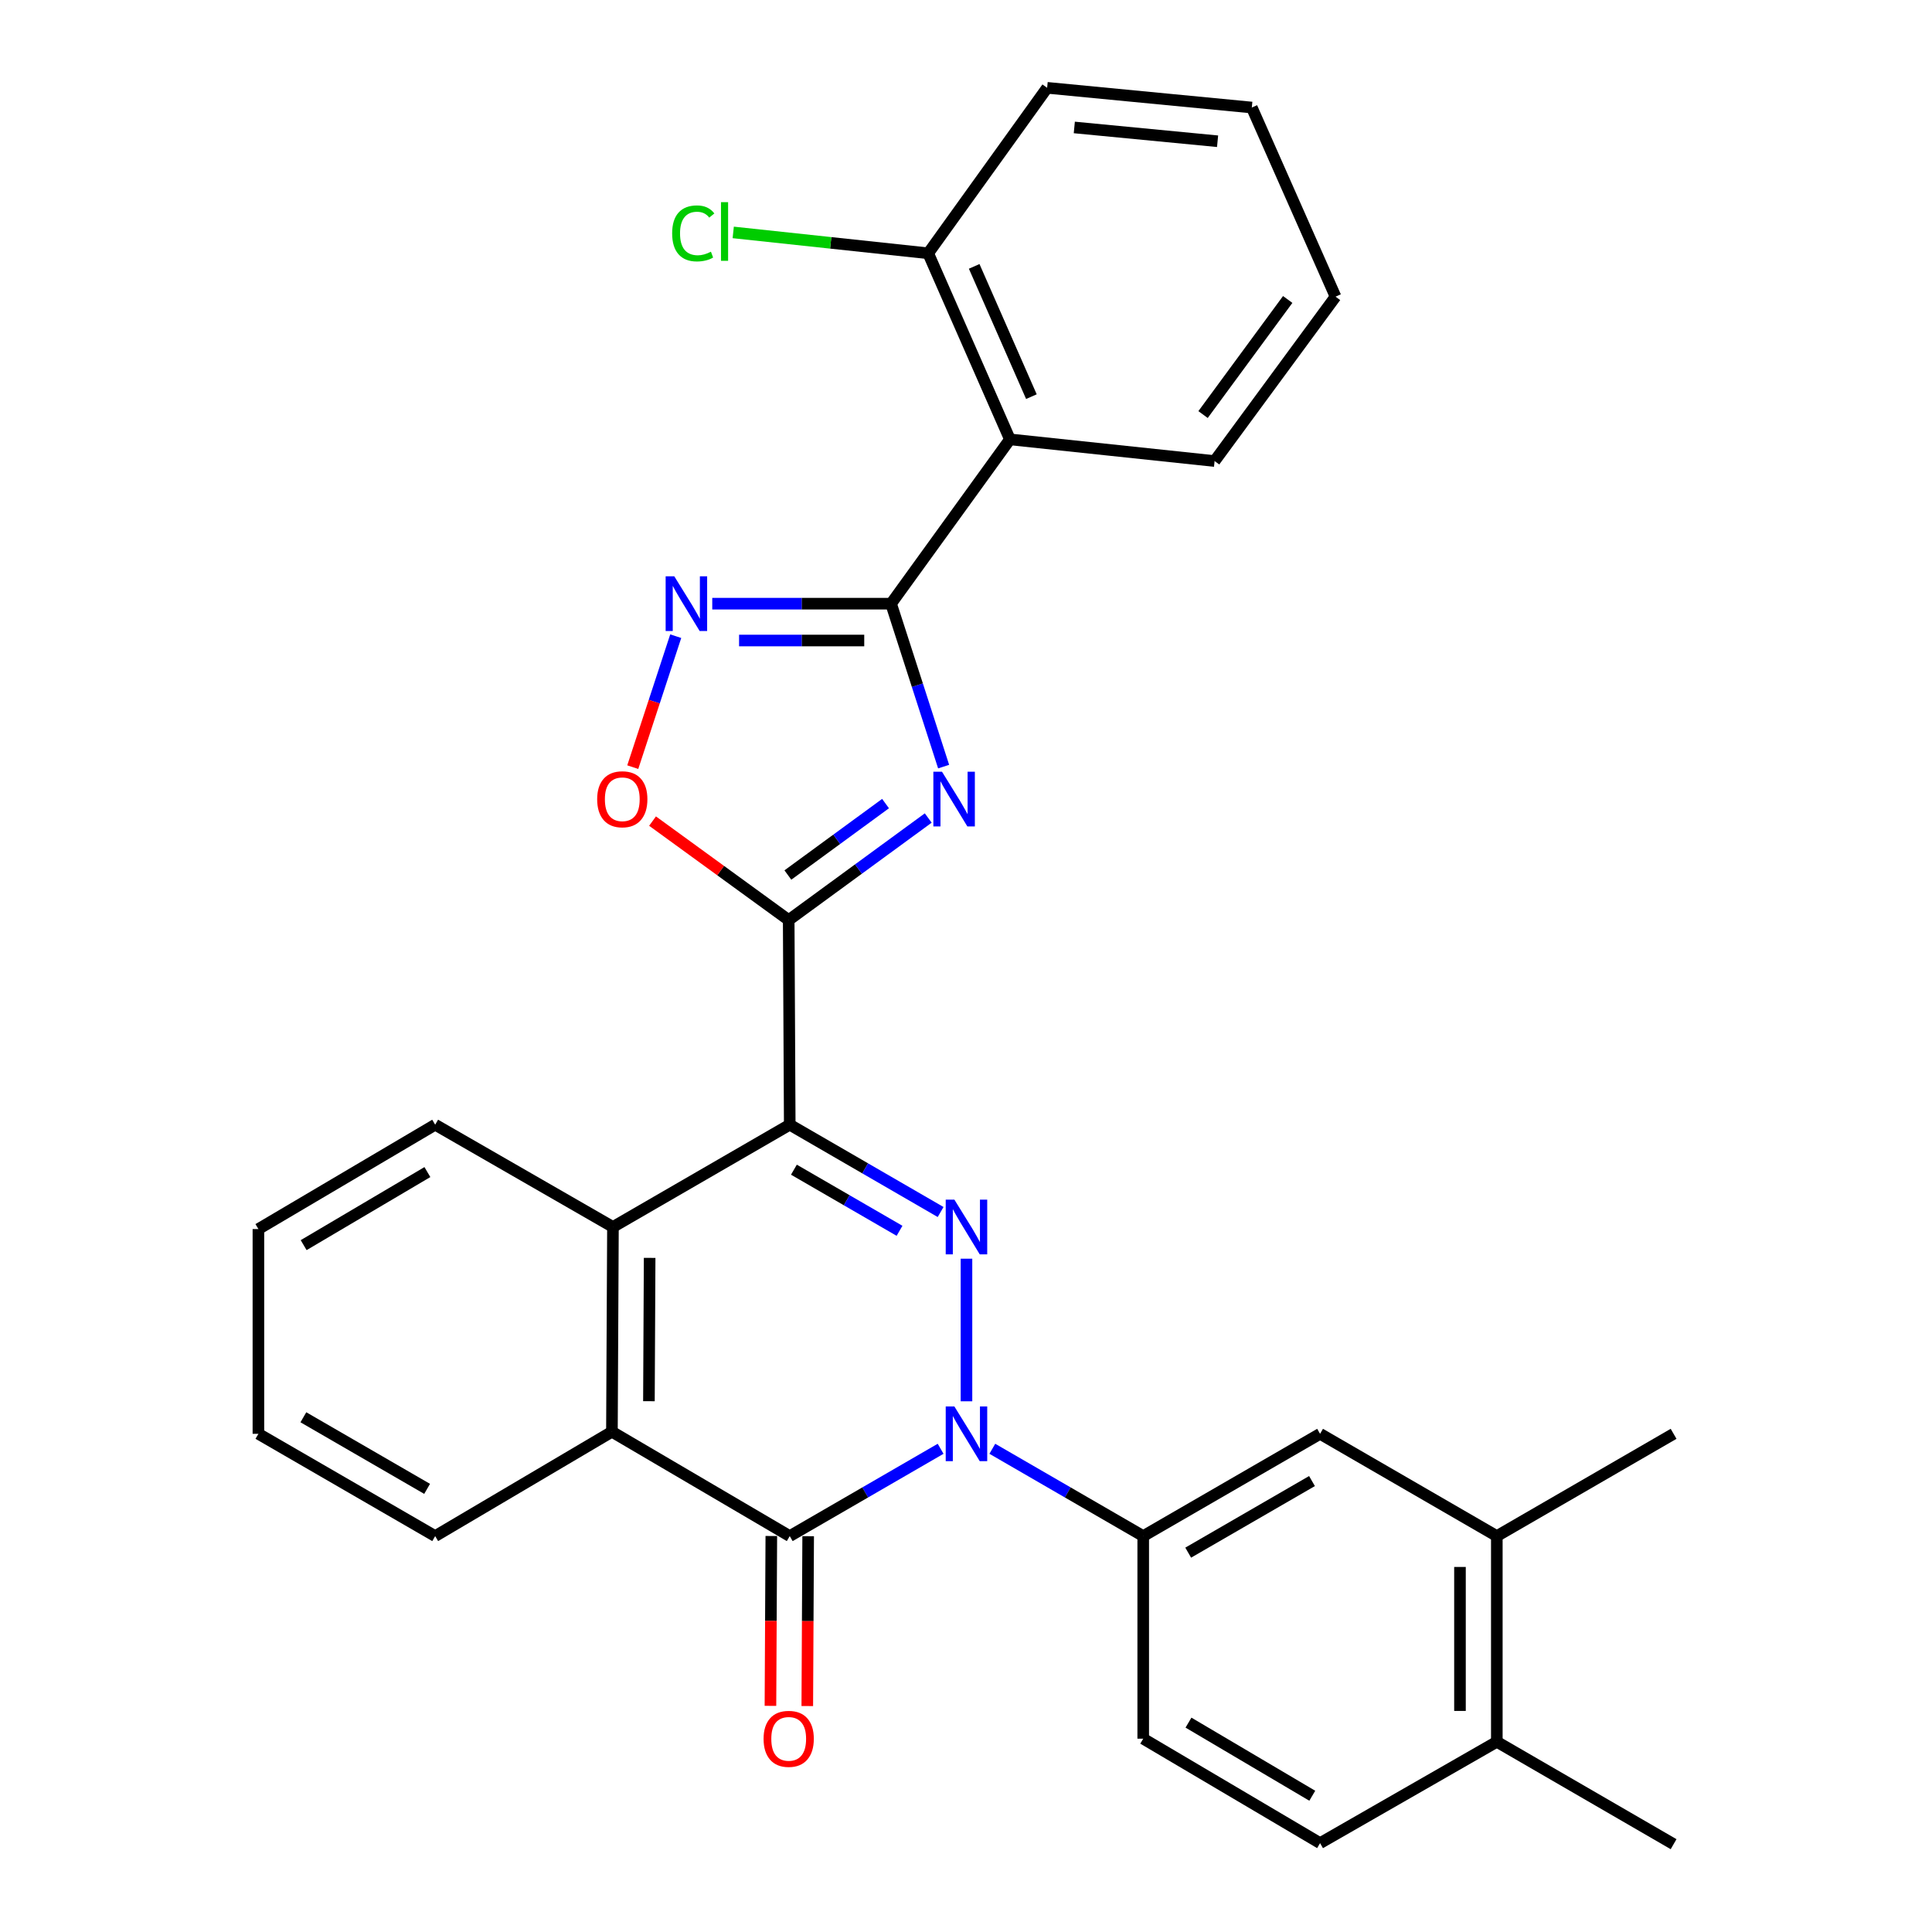 <?xml version='1.0' encoding='iso-8859-1'?>
<svg version='1.1' baseProfile='full'
              xmlns='http://www.w3.org/2000/svg'
                      xmlns:rdkit='http://www.rdkit.org/xml'
                      xmlns:xlink='http://www.w3.org/1999/xlink'
                  xml:space='preserve'
width='1000px' height='1000px' viewBox='0 0 1000 1000'>
<!-- END OF HEADER -->
<rect style='opacity:1.0;fill:#FFFFFF;stroke:none' width='1000' height='1000' x='0' y='0'> </rect>
<path class='bond-1' d='M 408.769,582.141 L 447.815,604.739' style='fill:none;fill-rule:evenodd;stroke:#000000;stroke-width:6px;stroke-linecap:butt;stroke-linejoin:miter;stroke-opacity:1' />
<path class='bond-1' d='M 447.815,604.739 L 486.861,627.338' style='fill:none;fill-rule:evenodd;stroke:#0000FF;stroke-width:6px;stroke-linecap:butt;stroke-linejoin:miter;stroke-opacity:1' />
<path class='bond-1' d='M 410.93,605.426 L 438.262,621.245' style='fill:none;fill-rule:evenodd;stroke:#000000;stroke-width:6px;stroke-linecap:butt;stroke-linejoin:miter;stroke-opacity:1' />
<path class='bond-1' d='M 438.262,621.245 L 465.595,637.064' style='fill:none;fill-rule:evenodd;stroke:#0000FF;stroke-width:6px;stroke-linecap:butt;stroke-linejoin:miter;stroke-opacity:1' />
<path class='bond-2' d='M 408.769,582.141 L 408.228,476.225' style='fill:none;fill-rule:evenodd;stroke:#000000;stroke-width:6px;stroke-linecap:butt;stroke-linejoin:miter;stroke-opacity:1' />
<path class='bond-7' d='M 408.769,582.141 L 317.262,635.083' style='fill:none;fill-rule:evenodd;stroke:#000000;stroke-width:6px;stroke-linecap:butt;stroke-linejoin:miter;stroke-opacity:1' />
<path class='bond-0' d='M 500.244,725.306 L 500.244,651.498' style='fill:none;fill-rule:evenodd;stroke:#0000FF;stroke-width:6px;stroke-linecap:butt;stroke-linejoin:miter;stroke-opacity:1' />
<path class='bond-11' d='M 513.626,749.887 L 552.678,772.486' style='fill:none;fill-rule:evenodd;stroke:#0000FF;stroke-width:6px;stroke-linecap:butt;stroke-linejoin:miter;stroke-opacity:1' />
<path class='bond-11' d='M 552.678,772.486 L 591.729,795.084' style='fill:none;fill-rule:evenodd;stroke:#000000;stroke-width:6px;stroke-linecap:butt;stroke-linejoin:miter;stroke-opacity:1' />
<path class='bond-30' d='M 486.861,749.888 L 447.815,772.486' style='fill:none;fill-rule:evenodd;stroke:#0000FF;stroke-width:6px;stroke-linecap:butt;stroke-linejoin:miter;stroke-opacity:1' />
<path class='bond-30' d='M 447.815,772.486 L 408.769,795.084' style='fill:none;fill-rule:evenodd;stroke:#000000;stroke-width:6px;stroke-linecap:butt;stroke-linejoin:miter;stroke-opacity:1' />
<path class='bond-3' d='M 408.228,476.225 L 444.341,449.815' style='fill:none;fill-rule:evenodd;stroke:#000000;stroke-width:6px;stroke-linecap:butt;stroke-linejoin:miter;stroke-opacity:1' />
<path class='bond-3' d='M 444.341,449.815 L 480.453,423.405' style='fill:none;fill-rule:evenodd;stroke:#0000FF;stroke-width:6px;stroke-linecap:butt;stroke-linejoin:miter;stroke-opacity:1' />
<path class='bond-3' d='M 407.804,452.909 L 433.083,434.422' style='fill:none;fill-rule:evenodd;stroke:#000000;stroke-width:6px;stroke-linecap:butt;stroke-linejoin:miter;stroke-opacity:1' />
<path class='bond-3' d='M 433.083,434.422 L 458.361,415.935' style='fill:none;fill-rule:evenodd;stroke:#0000FF;stroke-width:6px;stroke-linecap:butt;stroke-linejoin:miter;stroke-opacity:1' />
<path class='bond-9' d='M 408.228,476.225 L 372.992,450.611' style='fill:none;fill-rule:evenodd;stroke:#000000;stroke-width:6px;stroke-linecap:butt;stroke-linejoin:miter;stroke-opacity:1' />
<path class='bond-9' d='M 372.992,450.611 L 337.756,424.996' style='fill:none;fill-rule:evenodd;stroke:#FF0000;stroke-width:6px;stroke-linecap:butt;stroke-linejoin:miter;stroke-opacity:1' />
<path class='bond-5' d='M 488.419,396.794 L 474.816,354.628' style='fill:none;fill-rule:evenodd;stroke:#0000FF;stroke-width:6px;stroke-linecap:butt;stroke-linejoin:miter;stroke-opacity:1' />
<path class='bond-5' d='M 474.816,354.628 L 461.213,312.463' style='fill:none;fill-rule:evenodd;stroke:#000000;stroke-width:6px;stroke-linecap:butt;stroke-linejoin:miter;stroke-opacity:1' />
<path class='bond-4' d='M 408.769,795.084 L 316.732,741.062' style='fill:none;fill-rule:evenodd;stroke:#000000;stroke-width:6px;stroke-linecap:butt;stroke-linejoin:miter;stroke-opacity:1' />
<path class='bond-14' d='M 399.234,795.035 L 399.007,838.992' style='fill:none;fill-rule:evenodd;stroke:#000000;stroke-width:6px;stroke-linecap:butt;stroke-linejoin:miter;stroke-opacity:1' />
<path class='bond-14' d='M 399.007,838.992 L 398.781,882.95' style='fill:none;fill-rule:evenodd;stroke:#FF0000;stroke-width:6px;stroke-linecap:butt;stroke-linejoin:miter;stroke-opacity:1' />
<path class='bond-14' d='M 418.304,795.133 L 418.077,839.091' style='fill:none;fill-rule:evenodd;stroke:#000000;stroke-width:6px;stroke-linecap:butt;stroke-linejoin:miter;stroke-opacity:1' />
<path class='bond-14' d='M 418.077,839.091 L 417.851,883.048' style='fill:none;fill-rule:evenodd;stroke:#FF0000;stroke-width:6px;stroke-linecap:butt;stroke-linejoin:miter;stroke-opacity:1' />
<path class='bond-10' d='M 461.213,312.463 L 522.736,227.419' style='fill:none;fill-rule:evenodd;stroke:#000000;stroke-width:6px;stroke-linecap:butt;stroke-linejoin:miter;stroke-opacity:1' />
<path class='bond-31' d='M 461.213,312.463 L 414.939,312.463' style='fill:none;fill-rule:evenodd;stroke:#000000;stroke-width:6px;stroke-linecap:butt;stroke-linejoin:miter;stroke-opacity:1' />
<path class='bond-31' d='M 414.939,312.463 L 368.664,312.463' style='fill:none;fill-rule:evenodd;stroke:#0000FF;stroke-width:6px;stroke-linecap:butt;stroke-linejoin:miter;stroke-opacity:1' />
<path class='bond-31' d='M 447.33,331.533 L 414.939,331.533' style='fill:none;fill-rule:evenodd;stroke:#000000;stroke-width:6px;stroke-linecap:butt;stroke-linejoin:miter;stroke-opacity:1' />
<path class='bond-31' d='M 414.939,331.533 L 382.547,331.533' style='fill:none;fill-rule:evenodd;stroke:#0000FF;stroke-width:6px;stroke-linecap:butt;stroke-linejoin:miter;stroke-opacity:1' />
<path class='bond-6' d='M 349.758,329.284 L 338.638,363.178' style='fill:none;fill-rule:evenodd;stroke:#0000FF;stroke-width:6px;stroke-linecap:butt;stroke-linejoin:miter;stroke-opacity:1' />
<path class='bond-6' d='M 338.638,363.178 L 327.519,397.072' style='fill:none;fill-rule:evenodd;stroke:#FF0000;stroke-width:6px;stroke-linecap:butt;stroke-linejoin:miter;stroke-opacity:1' />
<path class='bond-8' d='M 317.262,635.083 L 316.732,741.062' style='fill:none;fill-rule:evenodd;stroke:#000000;stroke-width:6px;stroke-linecap:butt;stroke-linejoin:miter;stroke-opacity:1' />
<path class='bond-8' d='M 336.253,651.075 L 335.882,725.26' style='fill:none;fill-rule:evenodd;stroke:#000000;stroke-width:6px;stroke-linecap:butt;stroke-linejoin:miter;stroke-opacity:1' />
<path class='bond-21' d='M 317.262,635.083 L 225.247,582.141' style='fill:none;fill-rule:evenodd;stroke:#000000;stroke-width:6px;stroke-linecap:butt;stroke-linejoin:miter;stroke-opacity:1' />
<path class='bond-22' d='M 316.732,741.062 L 225.247,795.084' style='fill:none;fill-rule:evenodd;stroke:#000000;stroke-width:6px;stroke-linecap:butt;stroke-linejoin:miter;stroke-opacity:1' />
<path class='bond-15' d='M 522.736,227.419 L 480.432,131.102' style='fill:none;fill-rule:evenodd;stroke:#000000;stroke-width:6px;stroke-linecap:butt;stroke-linejoin:miter;stroke-opacity:1' />
<path class='bond-15' d='M 533.851,205.302 L 504.238,137.881' style='fill:none;fill-rule:evenodd;stroke:#000000;stroke-width:6px;stroke-linecap:butt;stroke-linejoin:miter;stroke-opacity:1' />
<path class='bond-20' d='M 522.736,227.419 L 628.673,238.639' style='fill:none;fill-rule:evenodd;stroke:#000000;stroke-width:6px;stroke-linecap:butt;stroke-linejoin:miter;stroke-opacity:1' />
<path class='bond-12' d='M 591.729,795.084 L 683.268,742.142' style='fill:none;fill-rule:evenodd;stroke:#000000;stroke-width:6px;stroke-linecap:butt;stroke-linejoin:miter;stroke-opacity:1' />
<path class='bond-12' d='M 615.008,803.651 L 679.084,766.592' style='fill:none;fill-rule:evenodd;stroke:#000000;stroke-width:6px;stroke-linecap:butt;stroke-linejoin:miter;stroke-opacity:1' />
<path class='bond-16' d='M 591.729,795.084 L 591.729,899.94' style='fill:none;fill-rule:evenodd;stroke:#000000;stroke-width:6px;stroke-linecap:butt;stroke-linejoin:miter;stroke-opacity:1' />
<path class='bond-13' d='M 683.268,742.142 L 774.753,795.084' style='fill:none;fill-rule:evenodd;stroke:#000000;stroke-width:6px;stroke-linecap:butt;stroke-linejoin:miter;stroke-opacity:1' />
<path class='bond-23' d='M 774.753,795.084 L 866.249,742.142' style='fill:none;fill-rule:evenodd;stroke:#000000;stroke-width:6px;stroke-linecap:butt;stroke-linejoin:miter;stroke-opacity:1' />
<path class='bond-33' d='M 774.753,795.084 L 774.753,901.54' style='fill:none;fill-rule:evenodd;stroke:#000000;stroke-width:6px;stroke-linecap:butt;stroke-linejoin:miter;stroke-opacity:1' />
<path class='bond-33' d='M 755.682,811.053 L 755.682,885.572' style='fill:none;fill-rule:evenodd;stroke:#000000;stroke-width:6px;stroke-linecap:butt;stroke-linejoin:miter;stroke-opacity:1' />
<path class='bond-19' d='M 480.432,131.102 L 429.973,125.701' style='fill:none;fill-rule:evenodd;stroke:#000000;stroke-width:6px;stroke-linecap:butt;stroke-linejoin:miter;stroke-opacity:1' />
<path class='bond-19' d='M 429.973,125.701 L 379.515,120.3' style='fill:none;fill-rule:evenodd;stroke:#00CC00;stroke-width:6px;stroke-linecap:butt;stroke-linejoin:miter;stroke-opacity:1' />
<path class='bond-24' d='M 480.432,131.102 L 541.997,45.455' style='fill:none;fill-rule:evenodd;stroke:#000000;stroke-width:6px;stroke-linecap:butt;stroke-linejoin:miter;stroke-opacity:1' />
<path class='bond-18' d='M 591.729,899.94 L 683.268,954.005' style='fill:none;fill-rule:evenodd;stroke:#000000;stroke-width:6px;stroke-linecap:butt;stroke-linejoin:miter;stroke-opacity:1' />
<path class='bond-18' d='M 615.158,891.63 L 679.235,929.475' style='fill:none;fill-rule:evenodd;stroke:#000000;stroke-width:6px;stroke-linecap:butt;stroke-linejoin:miter;stroke-opacity:1' />
<path class='bond-17' d='M 774.753,901.54 L 683.268,954.005' style='fill:none;fill-rule:evenodd;stroke:#000000;stroke-width:6px;stroke-linecap:butt;stroke-linejoin:miter;stroke-opacity:1' />
<path class='bond-25' d='M 774.753,901.54 L 866.249,954.545' style='fill:none;fill-rule:evenodd;stroke:#000000;stroke-width:6px;stroke-linecap:butt;stroke-linejoin:miter;stroke-opacity:1' />
<path class='bond-26' d='M 628.673,238.639 L 691.267,153.542' style='fill:none;fill-rule:evenodd;stroke:#000000;stroke-width:6px;stroke-linecap:butt;stroke-linejoin:miter;stroke-opacity:1' />
<path class='bond-26' d='M 622.7,214.574 L 666.515,155.007' style='fill:none;fill-rule:evenodd;stroke:#000000;stroke-width:6px;stroke-linecap:butt;stroke-linejoin:miter;stroke-opacity:1' />
<path class='bond-27' d='M 225.247,582.141 L 133.751,636.163' style='fill:none;fill-rule:evenodd;stroke:#000000;stroke-width:6px;stroke-linecap:butt;stroke-linejoin:miter;stroke-opacity:1' />
<path class='bond-27' d='M 221.219,606.666 L 157.171,644.482' style='fill:none;fill-rule:evenodd;stroke:#000000;stroke-width:6px;stroke-linecap:butt;stroke-linejoin:miter;stroke-opacity:1' />
<path class='bond-32' d='M 225.247,795.084 L 133.751,742.142' style='fill:none;fill-rule:evenodd;stroke:#000000;stroke-width:6px;stroke-linecap:butt;stroke-linejoin:miter;stroke-opacity:1' />
<path class='bond-32' d='M 221.074,770.637 L 157.026,733.577' style='fill:none;fill-rule:evenodd;stroke:#000000;stroke-width:6px;stroke-linecap:butt;stroke-linejoin:miter;stroke-opacity:1' />
<path class='bond-34' d='M 541.997,45.455 L 647.934,55.657' style='fill:none;fill-rule:evenodd;stroke:#000000;stroke-width:6px;stroke-linecap:butt;stroke-linejoin:miter;stroke-opacity:1' />
<path class='bond-34' d='M 556.06,65.968 L 630.215,73.109' style='fill:none;fill-rule:evenodd;stroke:#000000;stroke-width:6px;stroke-linecap:butt;stroke-linejoin:miter;stroke-opacity:1' />
<path class='bond-29' d='M 691.267,153.542 L 647.934,55.657' style='fill:none;fill-rule:evenodd;stroke:#000000;stroke-width:6px;stroke-linecap:butt;stroke-linejoin:miter;stroke-opacity:1' />
<path class='bond-28' d='M 133.751,636.163 L 133.751,742.142' style='fill:none;fill-rule:evenodd;stroke:#000000;stroke-width:6px;stroke-linecap:butt;stroke-linejoin:miter;stroke-opacity:1' />
<path  class='atom-1' d='M 493.984 727.982
L 503.264 742.982
Q 504.184 744.462, 505.664 747.142
Q 507.144 749.822, 507.224 749.982
L 507.224 727.982
L 510.984 727.982
L 510.984 756.302
L 507.104 756.302
L 497.144 739.902
Q 495.984 737.982, 494.744 735.782
Q 493.544 733.582, 493.184 732.902
L 493.184 756.302
L 489.504 756.302
L 489.504 727.982
L 493.984 727.982
' fill='#0000FF'/>
<path  class='atom-2' d='M 493.984 620.923
L 503.264 635.923
Q 504.184 637.403, 505.664 640.083
Q 507.144 642.763, 507.224 642.923
L 507.224 620.923
L 510.984 620.923
L 510.984 649.243
L 507.104 649.243
L 497.144 632.843
Q 495.984 630.923, 494.744 628.723
Q 493.544 626.523, 493.184 625.843
L 493.184 649.243
L 489.504 649.243
L 489.504 620.923
L 493.984 620.923
' fill='#0000FF'/>
<path  class='atom-4' d='M 487.584 399.451
L 496.864 414.451
Q 497.784 415.931, 499.264 418.611
Q 500.744 421.291, 500.824 421.451
L 500.824 399.451
L 504.584 399.451
L 504.584 427.771
L 500.704 427.771
L 490.744 411.371
Q 489.584 409.451, 488.344 407.251
Q 487.144 405.051, 486.784 404.371
L 486.784 427.771
L 483.104 427.771
L 483.104 399.451
L 487.584 399.451
' fill='#0000FF'/>
<path  class='atom-7' d='M 349.016 298.303
L 358.296 313.303
Q 359.216 314.783, 360.696 317.463
Q 362.176 320.143, 362.256 320.303
L 362.256 298.303
L 366.016 298.303
L 366.016 326.623
L 362.136 326.623
L 352.176 310.223
Q 351.016 308.303, 349.776 306.103
Q 348.576 303.903, 348.216 303.223
L 348.216 326.623
L 344.536 326.623
L 344.536 298.303
L 349.016 298.303
' fill='#0000FF'/>
<path  class='atom-10' d='M 309.093 413.691
Q 309.093 406.891, 312.453 403.091
Q 315.813 399.291, 322.093 399.291
Q 328.373 399.291, 331.733 403.091
Q 335.093 406.891, 335.093 413.691
Q 335.093 420.571, 331.693 424.491
Q 328.293 428.371, 322.093 428.371
Q 315.853 428.371, 312.453 424.491
Q 309.093 420.611, 309.093 413.691
M 322.093 425.171
Q 326.413 425.171, 328.733 422.291
Q 331.093 419.371, 331.093 413.691
Q 331.093 408.131, 328.733 405.331
Q 326.413 402.491, 322.093 402.491
Q 317.773 402.491, 315.413 405.291
Q 313.093 408.091, 313.093 413.691
Q 313.093 419.411, 315.413 422.291
Q 317.773 425.171, 322.093 425.171
' fill='#FF0000'/>
<path  class='atom-15' d='M 395.228 900.02
Q 395.228 893.22, 398.588 889.42
Q 401.948 885.62, 408.228 885.62
Q 414.508 885.62, 417.868 889.42
Q 421.228 893.22, 421.228 900.02
Q 421.228 906.9, 417.828 910.82
Q 414.428 914.7, 408.228 914.7
Q 401.988 914.7, 398.588 910.82
Q 395.228 906.94, 395.228 900.02
M 408.228 911.5
Q 412.548 911.5, 414.868 908.62
Q 417.228 905.7, 417.228 900.02
Q 417.228 894.46, 414.868 891.66
Q 412.548 888.82, 408.228 888.82
Q 403.908 888.82, 401.548 891.62
Q 399.228 894.42, 399.228 900.02
Q 399.228 905.74, 401.548 908.62
Q 403.908 911.5, 408.228 911.5
' fill='#FF0000'/>
<path  class='atom-20' d='M 347.905 120.799
Q 347.905 113.759, 351.185 110.079
Q 354.505 106.359, 360.785 106.359
Q 366.625 106.359, 369.745 110.479
L 367.105 112.639
Q 364.825 109.639, 360.785 109.639
Q 356.505 109.639, 354.225 112.519
Q 351.985 115.359, 351.985 120.799
Q 351.985 126.399, 354.305 129.279
Q 356.665 132.159, 361.225 132.159
Q 364.345 132.159, 367.985 130.279
L 369.105 133.279
Q 367.625 134.239, 365.385 134.799
Q 363.145 135.359, 360.665 135.359
Q 354.505 135.359, 351.185 131.599
Q 347.905 127.839, 347.905 120.799
' fill='#00CC00'/>
<path  class='atom-20' d='M 373.185 104.639
L 376.865 104.639
L 376.865 134.999
L 373.185 134.999
L 373.185 104.639
' fill='#00CC00'/>
</svg>
